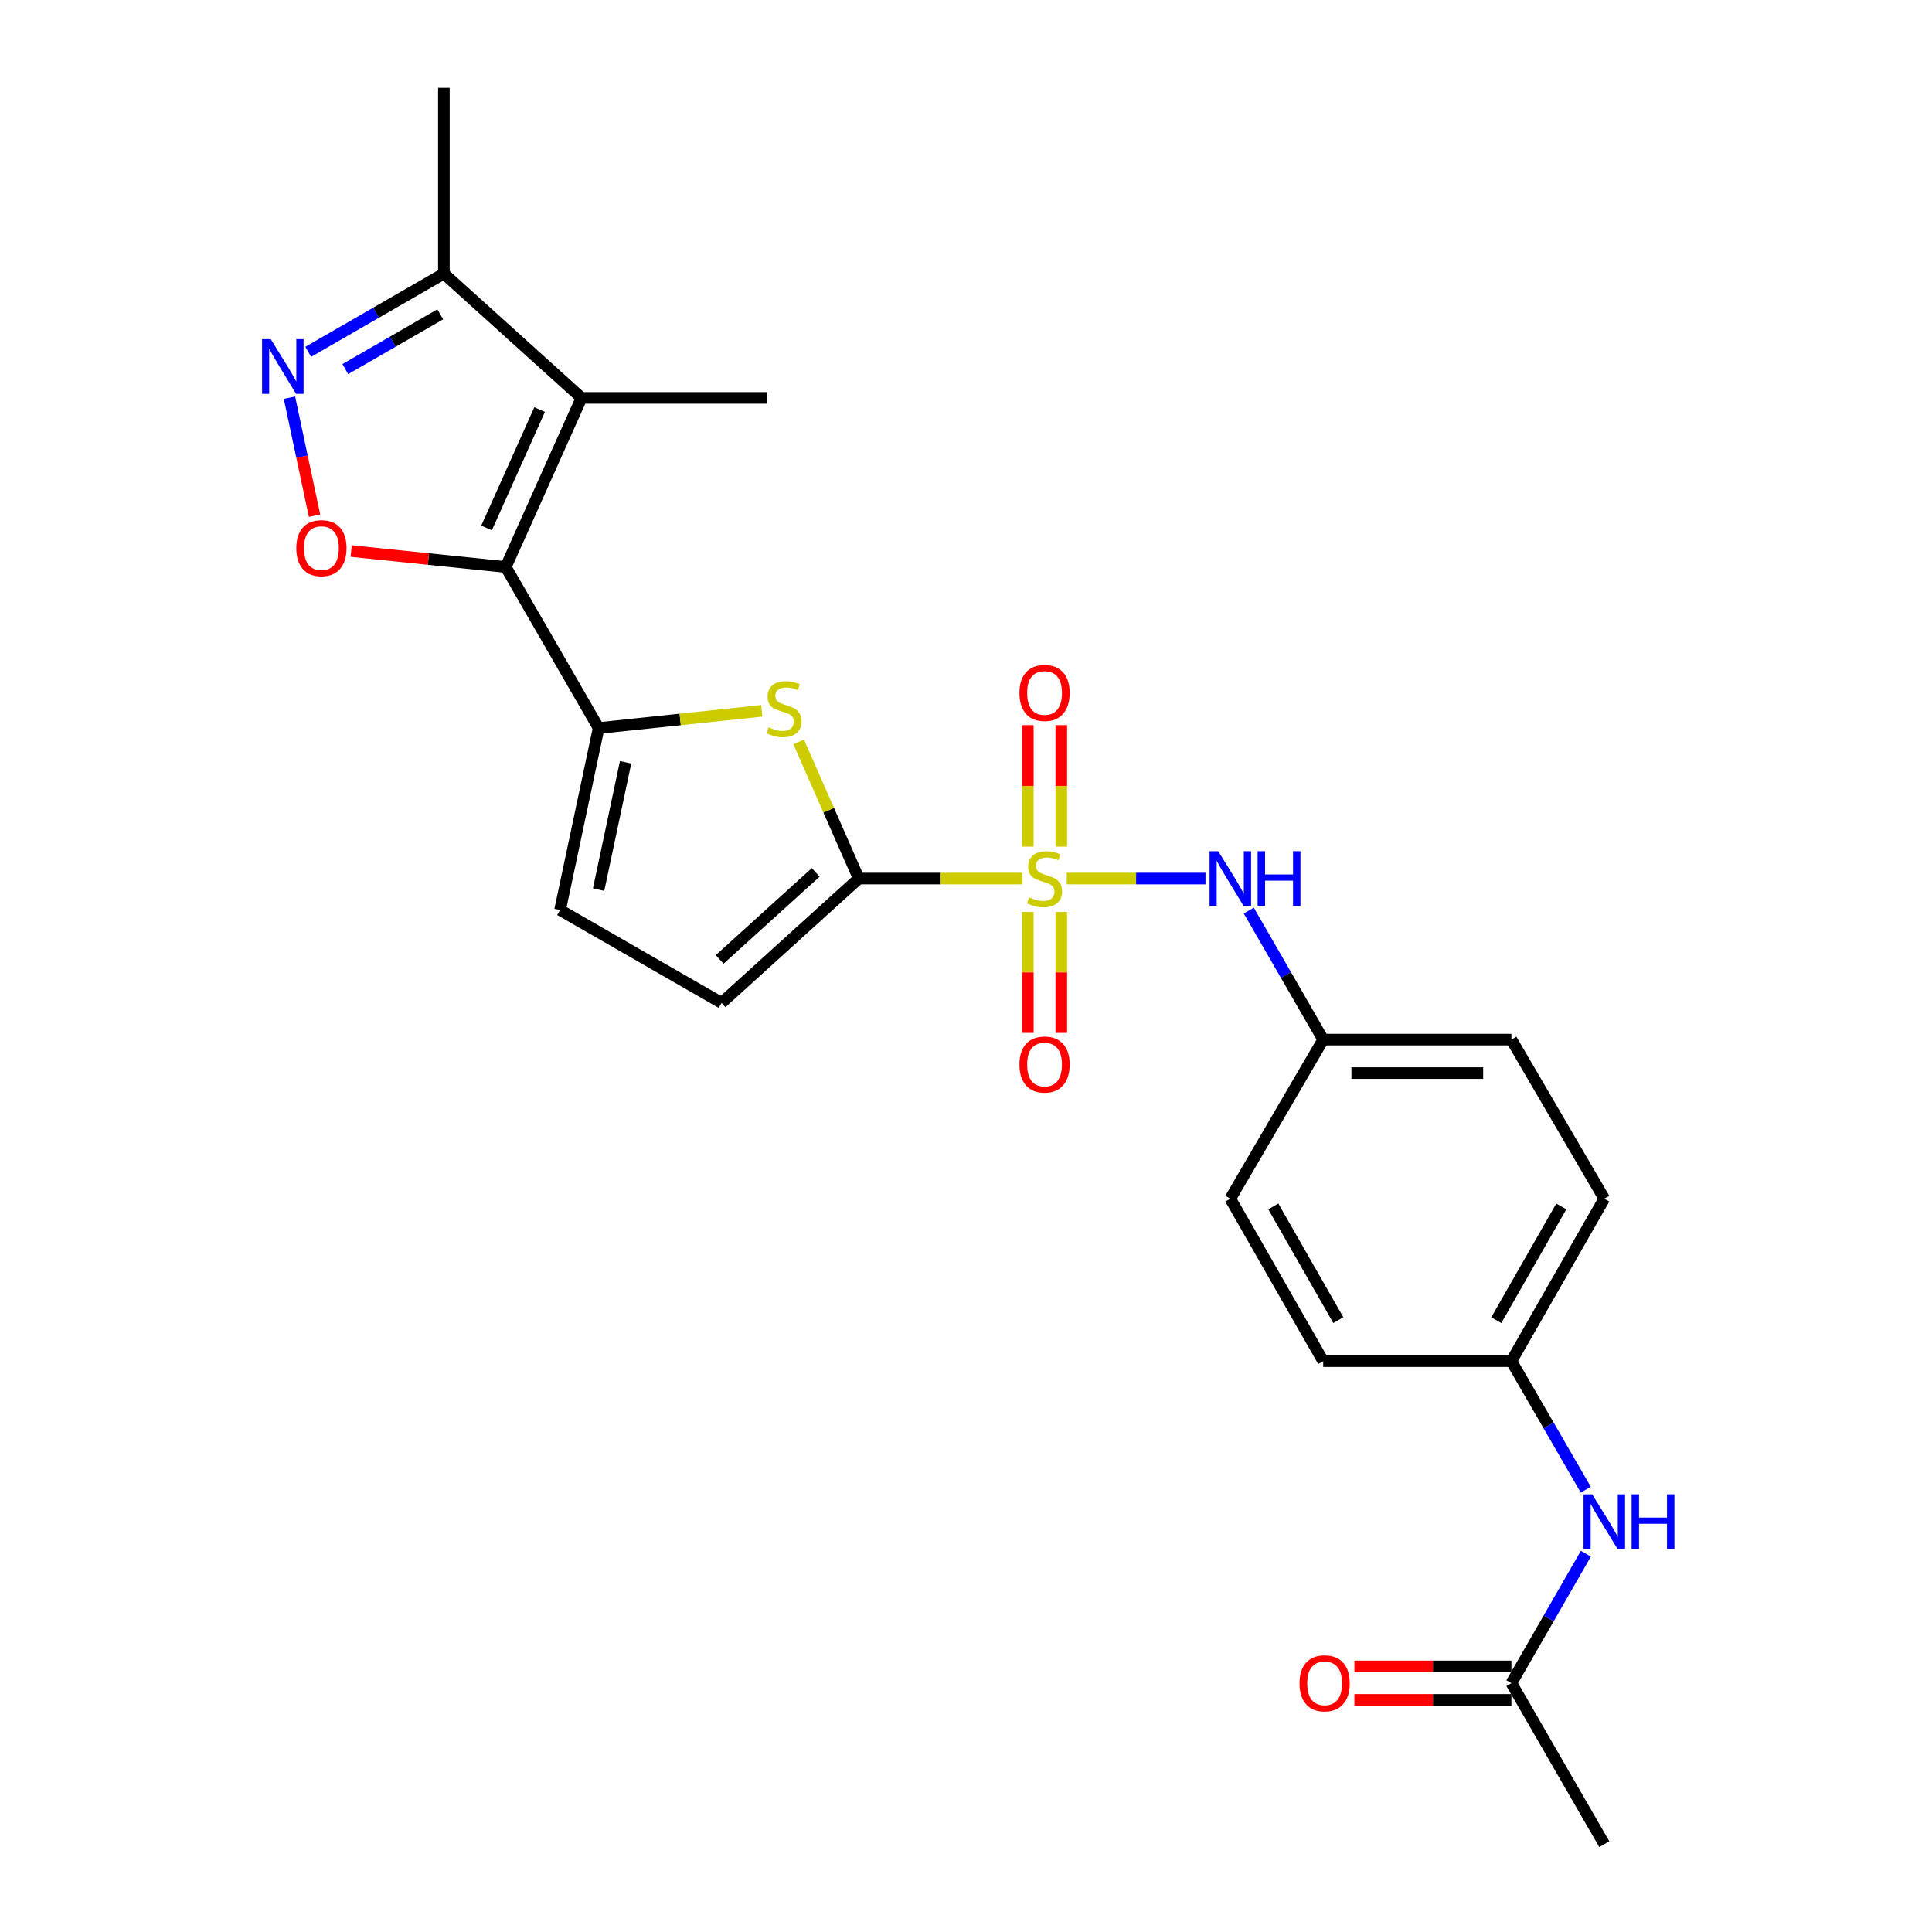 <?xml version='1.0' encoding='iso-8859-1'?>
<svg version='1.1' baseProfile='full'
              xmlns='http://www.w3.org/2000/svg'
                      xmlns:rdkit='http://www.rdkit.org/xml'
                      xmlns:xlink='http://www.w3.org/1999/xlink'
                  xml:space='preserve'
width='1000px' height='1000px' viewBox='0 0 1000 1000'>
<!-- END OF HEADER -->
<rect style='opacity:1.0;fill:#FFFFFF;stroke:none' width='1000' height='1000' x='0' y='0'> </rect>
<path class='bond-1' d='M 529.175,454.74 L 486.832,454.74' style='fill:none;fill-rule:evenodd;stroke:#CCCC00;stroke-width:6px;stroke-linecap:butt;stroke-linejoin:miter;stroke-opacity:1' />
<path class='bond-1' d='M 486.832,454.74 L 444.489,454.74' style='fill:none;fill-rule:evenodd;stroke:#000000;stroke-width:6px;stroke-linecap:butt;stroke-linejoin:miter;stroke-opacity:1' />
<path class='bond-7' d='M 552.143,454.74 L 588.048,454.74' style='fill:none;fill-rule:evenodd;stroke:#CCCC00;stroke-width:6px;stroke-linecap:butt;stroke-linejoin:miter;stroke-opacity:1' />
<path class='bond-7' d='M 588.048,454.74 L 623.954,454.74' style='fill:none;fill-rule:evenodd;stroke:#0000FF;stroke-width:6px;stroke-linecap:butt;stroke-linejoin:miter;stroke-opacity:1' />
<path class='bond-11' d='M 549.322,438.216 L 549.322,406.778' style='fill:none;fill-rule:evenodd;stroke:#CCCC00;stroke-width:6px;stroke-linecap:butt;stroke-linejoin:miter;stroke-opacity:1' />
<path class='bond-11' d='M 549.322,406.778 L 549.322,375.339' style='fill:none;fill-rule:evenodd;stroke:#FF0000;stroke-width:6px;stroke-linecap:butt;stroke-linejoin:miter;stroke-opacity:1' />
<path class='bond-11' d='M 531.996,438.216 L 531.996,406.778' style='fill:none;fill-rule:evenodd;stroke:#CCCC00;stroke-width:6px;stroke-linecap:butt;stroke-linejoin:miter;stroke-opacity:1' />
<path class='bond-11' d='M 531.996,406.778 L 531.996,375.339' style='fill:none;fill-rule:evenodd;stroke:#FF0000;stroke-width:6px;stroke-linecap:butt;stroke-linejoin:miter;stroke-opacity:1' />
<path class='bond-12' d='M 531.996,472.024 L 531.996,503.321' style='fill:none;fill-rule:evenodd;stroke:#CCCC00;stroke-width:6px;stroke-linecap:butt;stroke-linejoin:miter;stroke-opacity:1' />
<path class='bond-12' d='M 531.996,503.321 L 531.996,534.618' style='fill:none;fill-rule:evenodd;stroke:#FF0000;stroke-width:6px;stroke-linecap:butt;stroke-linejoin:miter;stroke-opacity:1' />
<path class='bond-12' d='M 549.322,472.024 L 549.322,503.321' style='fill:none;fill-rule:evenodd;stroke:#CCCC00;stroke-width:6px;stroke-linecap:butt;stroke-linejoin:miter;stroke-opacity:1' />
<path class='bond-12' d='M 549.322,503.321 L 549.322,534.618' style='fill:none;fill-rule:evenodd;stroke:#FF0000;stroke-width:6px;stroke-linecap:butt;stroke-linejoin:miter;stroke-opacity:1' />
<path class='bond-0' d='M 261.773,293.49 L 309.854,376.829' style='fill:none;fill-rule:evenodd;stroke:#000000;stroke-width:6px;stroke-linecap:butt;stroke-linejoin:miter;stroke-opacity:1' />
<path class='bond-3' d='M 261.773,293.49 L 300.998,205.963' style='fill:none;fill-rule:evenodd;stroke:#000000;stroke-width:6px;stroke-linecap:butt;stroke-linejoin:miter;stroke-opacity:1' />
<path class='bond-3' d='M 251.846,273.275 L 279.303,212.007' style='fill:none;fill-rule:evenodd;stroke:#000000;stroke-width:6px;stroke-linecap:butt;stroke-linejoin:miter;stroke-opacity:1' />
<path class='bond-5' d='M 261.773,293.49 L 221.767,289.357' style='fill:none;fill-rule:evenodd;stroke:#000000;stroke-width:6px;stroke-linecap:butt;stroke-linejoin:miter;stroke-opacity:1' />
<path class='bond-5' d='M 221.767,289.357 L 181.761,285.224' style='fill:none;fill-rule:evenodd;stroke:#FF0000;stroke-width:6px;stroke-linecap:butt;stroke-linejoin:miter;stroke-opacity:1' />
<path class='bond-4' d='M 444.489,454.74 L 428.936,419.373' style='fill:none;fill-rule:evenodd;stroke:#000000;stroke-width:6px;stroke-linecap:butt;stroke-linejoin:miter;stroke-opacity:1' />
<path class='bond-4' d='M 428.936,419.373 L 413.384,384.006' style='fill:none;fill-rule:evenodd;stroke:#CCCC00;stroke-width:6px;stroke-linecap:butt;stroke-linejoin:miter;stroke-opacity:1' />
<path class='bond-9' d='M 444.489,454.74 L 373.48,519.088' style='fill:none;fill-rule:evenodd;stroke:#000000;stroke-width:6px;stroke-linecap:butt;stroke-linejoin:miter;stroke-opacity:1' />
<path class='bond-9' d='M 422.203,451.553 L 372.496,496.597' style='fill:none;fill-rule:evenodd;stroke:#000000;stroke-width:6px;stroke-linecap:butt;stroke-linejoin:miter;stroke-opacity:1' />
<path class='bond-2' d='M 309.854,376.829 L 352.073,372.381' style='fill:none;fill-rule:evenodd;stroke:#000000;stroke-width:6px;stroke-linecap:butt;stroke-linejoin:miter;stroke-opacity:1' />
<path class='bond-2' d='M 352.073,372.381 L 394.292,367.933' style='fill:none;fill-rule:evenodd;stroke:#CCCC00;stroke-width:6px;stroke-linecap:butt;stroke-linejoin:miter;stroke-opacity:1' />
<path class='bond-25' d='M 309.854,376.829 L 289.89,471.027' style='fill:none;fill-rule:evenodd;stroke:#000000;stroke-width:6px;stroke-linecap:butt;stroke-linejoin:miter;stroke-opacity:1' />
<path class='bond-25' d='M 323.809,394.551 L 309.834,460.489' style='fill:none;fill-rule:evenodd;stroke:#000000;stroke-width:6px;stroke-linecap:butt;stroke-linejoin:miter;stroke-opacity:1' />
<path class='bond-8' d='M 300.998,205.963 L 229.749,141.615' style='fill:none;fill-rule:evenodd;stroke:#000000;stroke-width:6px;stroke-linecap:butt;stroke-linejoin:miter;stroke-opacity:1' />
<path class='bond-18' d='M 300.998,205.963 L 397.149,205.963' style='fill:none;fill-rule:evenodd;stroke:#000000;stroke-width:6px;stroke-linecap:butt;stroke-linejoin:miter;stroke-opacity:1' />
<path class='bond-6' d='M 162.808,266.912 L 156.314,236.371' style='fill:none;fill-rule:evenodd;stroke:#FF0000;stroke-width:6px;stroke-linecap:butt;stroke-linejoin:miter;stroke-opacity:1' />
<path class='bond-6' d='M 156.314,236.371 L 149.82,205.829' style='fill:none;fill-rule:evenodd;stroke:#0000FF;stroke-width:6px;stroke-linecap:butt;stroke-linejoin:miter;stroke-opacity:1' />
<path class='bond-27' d='M 159.536,182.114 L 194.642,161.864' style='fill:none;fill-rule:evenodd;stroke:#0000FF;stroke-width:6px;stroke-linecap:butt;stroke-linejoin:miter;stroke-opacity:1' />
<path class='bond-27' d='M 194.642,161.864 L 229.749,141.615' style='fill:none;fill-rule:evenodd;stroke:#000000;stroke-width:6px;stroke-linecap:butt;stroke-linejoin:miter;stroke-opacity:1' />
<path class='bond-27' d='M 178.724,191.047 L 203.299,176.873' style='fill:none;fill-rule:evenodd;stroke:#0000FF;stroke-width:6px;stroke-linecap:butt;stroke-linejoin:miter;stroke-opacity:1' />
<path class='bond-27' d='M 203.299,176.873 L 227.873,162.699' style='fill:none;fill-rule:evenodd;stroke:#000000;stroke-width:6px;stroke-linecap:butt;stroke-linejoin:miter;stroke-opacity:1' />
<path class='bond-16' d='M 646.365,471.306 L 665.628,504.702' style='fill:none;fill-rule:evenodd;stroke:#0000FF;stroke-width:6px;stroke-linecap:butt;stroke-linejoin:miter;stroke-opacity:1' />
<path class='bond-16' d='M 665.628,504.702 L 684.891,538.099' style='fill:none;fill-rule:evenodd;stroke:#000000;stroke-width:6px;stroke-linecap:butt;stroke-linejoin:miter;stroke-opacity:1' />
<path class='bond-23' d='M 229.749,141.615 L 229.749,45.455' style='fill:none;fill-rule:evenodd;stroke:#000000;stroke-width:6px;stroke-linecap:butt;stroke-linejoin:miter;stroke-opacity:1' />
<path class='bond-10' d='M 373.48,519.088 L 289.89,471.027' style='fill:none;fill-rule:evenodd;stroke:#000000;stroke-width:6px;stroke-linecap:butt;stroke-linejoin:miter;stroke-opacity:1' />
<path class='bond-13' d='M 782.293,871.196 L 801.567,837.692' style='fill:none;fill-rule:evenodd;stroke:#000000;stroke-width:6px;stroke-linecap:butt;stroke-linejoin:miter;stroke-opacity:1' />
<path class='bond-13' d='M 801.567,837.692 L 820.841,804.187' style='fill:none;fill-rule:evenodd;stroke:#0000FF;stroke-width:6px;stroke-linecap:butt;stroke-linejoin:miter;stroke-opacity:1' />
<path class='bond-15' d='M 782.293,862.533 L 741.666,862.533' style='fill:none;fill-rule:evenodd;stroke:#000000;stroke-width:6px;stroke-linecap:butt;stroke-linejoin:miter;stroke-opacity:1' />
<path class='bond-15' d='M 741.666,862.533 L 701.039,862.533' style='fill:none;fill-rule:evenodd;stroke:#FF0000;stroke-width:6px;stroke-linecap:butt;stroke-linejoin:miter;stroke-opacity:1' />
<path class='bond-15' d='M 782.293,879.86 L 741.666,879.86' style='fill:none;fill-rule:evenodd;stroke:#000000;stroke-width:6px;stroke-linecap:butt;stroke-linejoin:miter;stroke-opacity:1' />
<path class='bond-15' d='M 741.666,879.86 L 701.039,879.86' style='fill:none;fill-rule:evenodd;stroke:#FF0000;stroke-width:6px;stroke-linecap:butt;stroke-linejoin:miter;stroke-opacity:1' />
<path class='bond-24' d='M 782.293,871.196 L 830.374,954.545' style='fill:none;fill-rule:evenodd;stroke:#000000;stroke-width:6px;stroke-linecap:butt;stroke-linejoin:miter;stroke-opacity:1' />
<path class='bond-14' d='M 820.79,771.057 L 801.542,737.797' style='fill:none;fill-rule:evenodd;stroke:#0000FF;stroke-width:6px;stroke-linecap:butt;stroke-linejoin:miter;stroke-opacity:1' />
<path class='bond-14' d='M 801.542,737.797 L 782.293,704.537' style='fill:none;fill-rule:evenodd;stroke:#000000;stroke-width:6px;stroke-linecap:butt;stroke-linejoin:miter;stroke-opacity:1' />
<path class='bond-19' d='M 684.891,538.099 L 636.81,620.437' style='fill:none;fill-rule:evenodd;stroke:#000000;stroke-width:6px;stroke-linecap:butt;stroke-linejoin:miter;stroke-opacity:1' />
<path class='bond-20' d='M 684.891,538.099 L 782.293,538.099' style='fill:none;fill-rule:evenodd;stroke:#000000;stroke-width:6px;stroke-linecap:butt;stroke-linejoin:miter;stroke-opacity:1' />
<path class='bond-20' d='M 699.501,555.425 L 767.683,555.425' style='fill:none;fill-rule:evenodd;stroke:#000000;stroke-width:6px;stroke-linecap:butt;stroke-linejoin:miter;stroke-opacity:1' />
<path class='bond-17' d='M 782.293,704.537 L 830.374,620.437' style='fill:none;fill-rule:evenodd;stroke:#000000;stroke-width:6px;stroke-linecap:butt;stroke-linejoin:miter;stroke-opacity:1' />
<path class='bond-17' d='M 774.464,683.322 L 808.12,624.453' style='fill:none;fill-rule:evenodd;stroke:#000000;stroke-width:6px;stroke-linecap:butt;stroke-linejoin:miter;stroke-opacity:1' />
<path class='bond-26' d='M 782.293,704.537 L 684.891,704.537' style='fill:none;fill-rule:evenodd;stroke:#000000;stroke-width:6px;stroke-linecap:butt;stroke-linejoin:miter;stroke-opacity:1' />
<path class='bond-21' d='M 636.81,620.437 L 684.891,704.537' style='fill:none;fill-rule:evenodd;stroke:#000000;stroke-width:6px;stroke-linecap:butt;stroke-linejoin:miter;stroke-opacity:1' />
<path class='bond-21' d='M 659.064,624.453 L 692.72,683.322' style='fill:none;fill-rule:evenodd;stroke:#000000;stroke-width:6px;stroke-linecap:butt;stroke-linejoin:miter;stroke-opacity:1' />
<path class='bond-22' d='M 782.293,538.099 L 830.374,620.437' style='fill:none;fill-rule:evenodd;stroke:#000000;stroke-width:6px;stroke-linecap:butt;stroke-linejoin:miter;stroke-opacity:1' />
<path  class='atom-0' d='M 532.659 464.46
Q 532.979 464.58, 534.299 465.14
Q 535.619 465.7, 537.059 466.06
Q 538.539 466.38, 539.979 466.38
Q 542.659 466.38, 544.219 465.1
Q 545.779 463.78, 545.779 461.5
Q 545.779 459.94, 544.979 458.98
Q 544.219 458.02, 543.019 457.5
Q 541.819 456.98, 539.819 456.38
Q 537.299 455.62, 535.779 454.9
Q 534.299 454.18, 533.219 452.66
Q 532.179 451.14, 532.179 448.58
Q 532.179 445.02, 534.579 442.82
Q 537.019 440.62, 541.819 440.62
Q 545.099 440.62, 548.819 442.18
L 547.899 445.26
Q 544.499 443.86, 541.939 443.86
Q 539.179 443.86, 537.659 445.02
Q 536.139 446.14, 536.179 448.1
Q 536.179 449.62, 536.939 450.54
Q 537.739 451.46, 538.859 451.98
Q 540.019 452.5, 541.939 453.1
Q 544.499 453.9, 546.019 454.7
Q 547.539 455.5, 548.619 457.14
Q 549.739 458.74, 549.739 461.5
Q 549.739 465.42, 547.099 467.54
Q 544.499 469.62, 540.139 469.62
Q 537.619 469.62, 535.699 469.06
Q 533.819 468.54, 531.579 467.62
L 532.659 464.46
' fill='#CCCC00'/>
<path  class='atom-5' d='M 397.784 376.442
Q 398.104 376.562, 399.424 377.122
Q 400.744 377.682, 402.184 378.042
Q 403.664 378.362, 405.104 378.362
Q 407.784 378.362, 409.344 377.082
Q 410.904 375.762, 410.904 373.482
Q 410.904 371.922, 410.104 370.962
Q 409.344 370.002, 408.144 369.482
Q 406.944 368.962, 404.944 368.362
Q 402.424 367.602, 400.904 366.882
Q 399.424 366.162, 398.344 364.642
Q 397.304 363.122, 397.304 360.562
Q 397.304 357.002, 399.704 354.802
Q 402.144 352.602, 406.944 352.602
Q 410.224 352.602, 413.944 354.162
L 413.024 357.242
Q 409.624 355.842, 407.064 355.842
Q 404.304 355.842, 402.784 357.002
Q 401.264 358.122, 401.304 360.082
Q 401.304 361.602, 402.064 362.522
Q 402.864 363.442, 403.984 363.962
Q 405.144 364.482, 407.064 365.082
Q 409.624 365.882, 411.144 366.682
Q 412.664 367.482, 413.744 369.122
Q 414.864 370.722, 414.864 373.482
Q 414.864 377.402, 412.224 379.522
Q 409.624 381.602, 405.264 381.602
Q 402.744 381.602, 400.824 381.042
Q 398.944 380.522, 396.704 379.602
L 397.784 376.442
' fill='#CCCC00'/>
<path  class='atom-6' d='M 153.363 283.713
Q 153.363 276.913, 156.723 273.113
Q 160.083 269.313, 166.363 269.313
Q 172.643 269.313, 176.003 273.113
Q 179.363 276.913, 179.363 283.713
Q 179.363 290.593, 175.963 294.513
Q 172.563 298.393, 166.363 298.393
Q 160.123 298.393, 156.723 294.513
Q 153.363 290.633, 153.363 283.713
M 166.363 295.193
Q 170.683 295.193, 173.003 292.313
Q 175.363 289.393, 175.363 283.713
Q 175.363 278.153, 173.003 275.353
Q 170.683 272.513, 166.363 272.513
Q 162.043 272.513, 159.683 275.313
Q 157.363 278.113, 157.363 283.713
Q 157.363 289.433, 159.683 292.313
Q 162.043 295.193, 166.363 295.193
' fill='#FF0000'/>
<path  class='atom-7' d='M 140.13 175.536
L 149.41 190.536
Q 150.33 192.016, 151.81 194.696
Q 153.29 197.376, 153.37 197.536
L 153.37 175.536
L 157.13 175.536
L 157.13 203.856
L 153.25 203.856
L 143.29 187.456
Q 142.13 185.536, 140.89 183.336
Q 139.69 181.136, 139.33 180.456
L 139.33 203.856
L 135.65 203.856
L 135.65 175.536
L 140.13 175.536
' fill='#0000FF'/>
<path  class='atom-8' d='M 630.55 440.58
L 639.83 455.58
Q 640.75 457.06, 642.23 459.74
Q 643.71 462.42, 643.79 462.58
L 643.79 440.58
L 647.55 440.58
L 647.55 468.9
L 643.67 468.9
L 633.71 452.5
Q 632.55 450.58, 631.31 448.38
Q 630.11 446.18, 629.75 445.5
L 629.75 468.9
L 626.07 468.9
L 626.07 440.58
L 630.55 440.58
' fill='#0000FF'/>
<path  class='atom-8' d='M 650.95 440.58
L 654.79 440.58
L 654.79 452.62
L 669.27 452.62
L 669.27 440.58
L 673.11 440.58
L 673.11 468.9
L 669.27 468.9
L 669.27 455.82
L 654.79 455.82
L 654.79 468.9
L 650.95 468.9
L 650.95 440.58
' fill='#0000FF'/>
<path  class='atom-12' d='M 527.659 358.669
Q 527.659 351.869, 531.019 348.069
Q 534.379 344.269, 540.659 344.269
Q 546.939 344.269, 550.299 348.069
Q 553.659 351.869, 553.659 358.669
Q 553.659 365.549, 550.259 369.469
Q 546.859 373.349, 540.659 373.349
Q 534.419 373.349, 531.019 369.469
Q 527.659 365.589, 527.659 358.669
M 540.659 370.149
Q 544.979 370.149, 547.299 367.269
Q 549.659 364.349, 549.659 358.669
Q 549.659 353.109, 547.299 350.309
Q 544.979 347.469, 540.659 347.469
Q 536.339 347.469, 533.979 350.269
Q 531.659 353.069, 531.659 358.669
Q 531.659 364.389, 533.979 367.269
Q 536.339 370.149, 540.659 370.149
' fill='#FF0000'/>
<path  class='atom-13' d='M 527.659 550.99
Q 527.659 544.19, 531.019 540.39
Q 534.379 536.59, 540.659 536.59
Q 546.939 536.59, 550.299 540.39
Q 553.659 544.19, 553.659 550.99
Q 553.659 557.87, 550.259 561.79
Q 546.859 565.67, 540.659 565.67
Q 534.419 565.67, 531.019 561.79
Q 527.659 557.91, 527.659 550.99
M 540.659 562.47
Q 544.979 562.47, 547.299 559.59
Q 549.659 556.67, 549.659 550.99
Q 549.659 545.43, 547.299 542.63
Q 544.979 539.79, 540.659 539.79
Q 536.339 539.79, 533.979 542.59
Q 531.659 545.39, 531.659 550.99
Q 531.659 556.71, 533.979 559.59
Q 536.339 562.47, 540.659 562.47
' fill='#FF0000'/>
<path  class='atom-15' d='M 824.114 773.456
L 833.394 788.456
Q 834.314 789.936, 835.794 792.616
Q 837.274 795.296, 837.354 795.456
L 837.354 773.456
L 841.114 773.456
L 841.114 801.776
L 837.234 801.776
L 827.274 785.376
Q 826.114 783.456, 824.874 781.256
Q 823.674 779.056, 823.314 778.376
L 823.314 801.776
L 819.634 801.776
L 819.634 773.456
L 824.114 773.456
' fill='#0000FF'/>
<path  class='atom-15' d='M 844.514 773.456
L 848.354 773.456
L 848.354 785.496
L 862.834 785.496
L 862.834 773.456
L 866.674 773.456
L 866.674 801.776
L 862.834 801.776
L 862.834 788.696
L 848.354 788.696
L 848.354 801.776
L 844.514 801.776
L 844.514 773.456
' fill='#0000FF'/>
<path  class='atom-16' d='M 672.622 871.276
Q 672.622 864.476, 675.982 860.676
Q 679.342 856.876, 685.622 856.876
Q 691.902 856.876, 695.262 860.676
Q 698.622 864.476, 698.622 871.276
Q 698.622 878.156, 695.222 882.076
Q 691.822 885.956, 685.622 885.956
Q 679.382 885.956, 675.982 882.076
Q 672.622 878.196, 672.622 871.276
M 685.622 882.756
Q 689.942 882.756, 692.262 879.876
Q 694.622 876.956, 694.622 871.276
Q 694.622 865.716, 692.262 862.916
Q 689.942 860.076, 685.622 860.076
Q 681.302 860.076, 678.942 862.876
Q 676.622 865.676, 676.622 871.276
Q 676.622 876.996, 678.942 879.876
Q 681.302 882.756, 685.622 882.756
' fill='#FF0000'/>
</svg>
